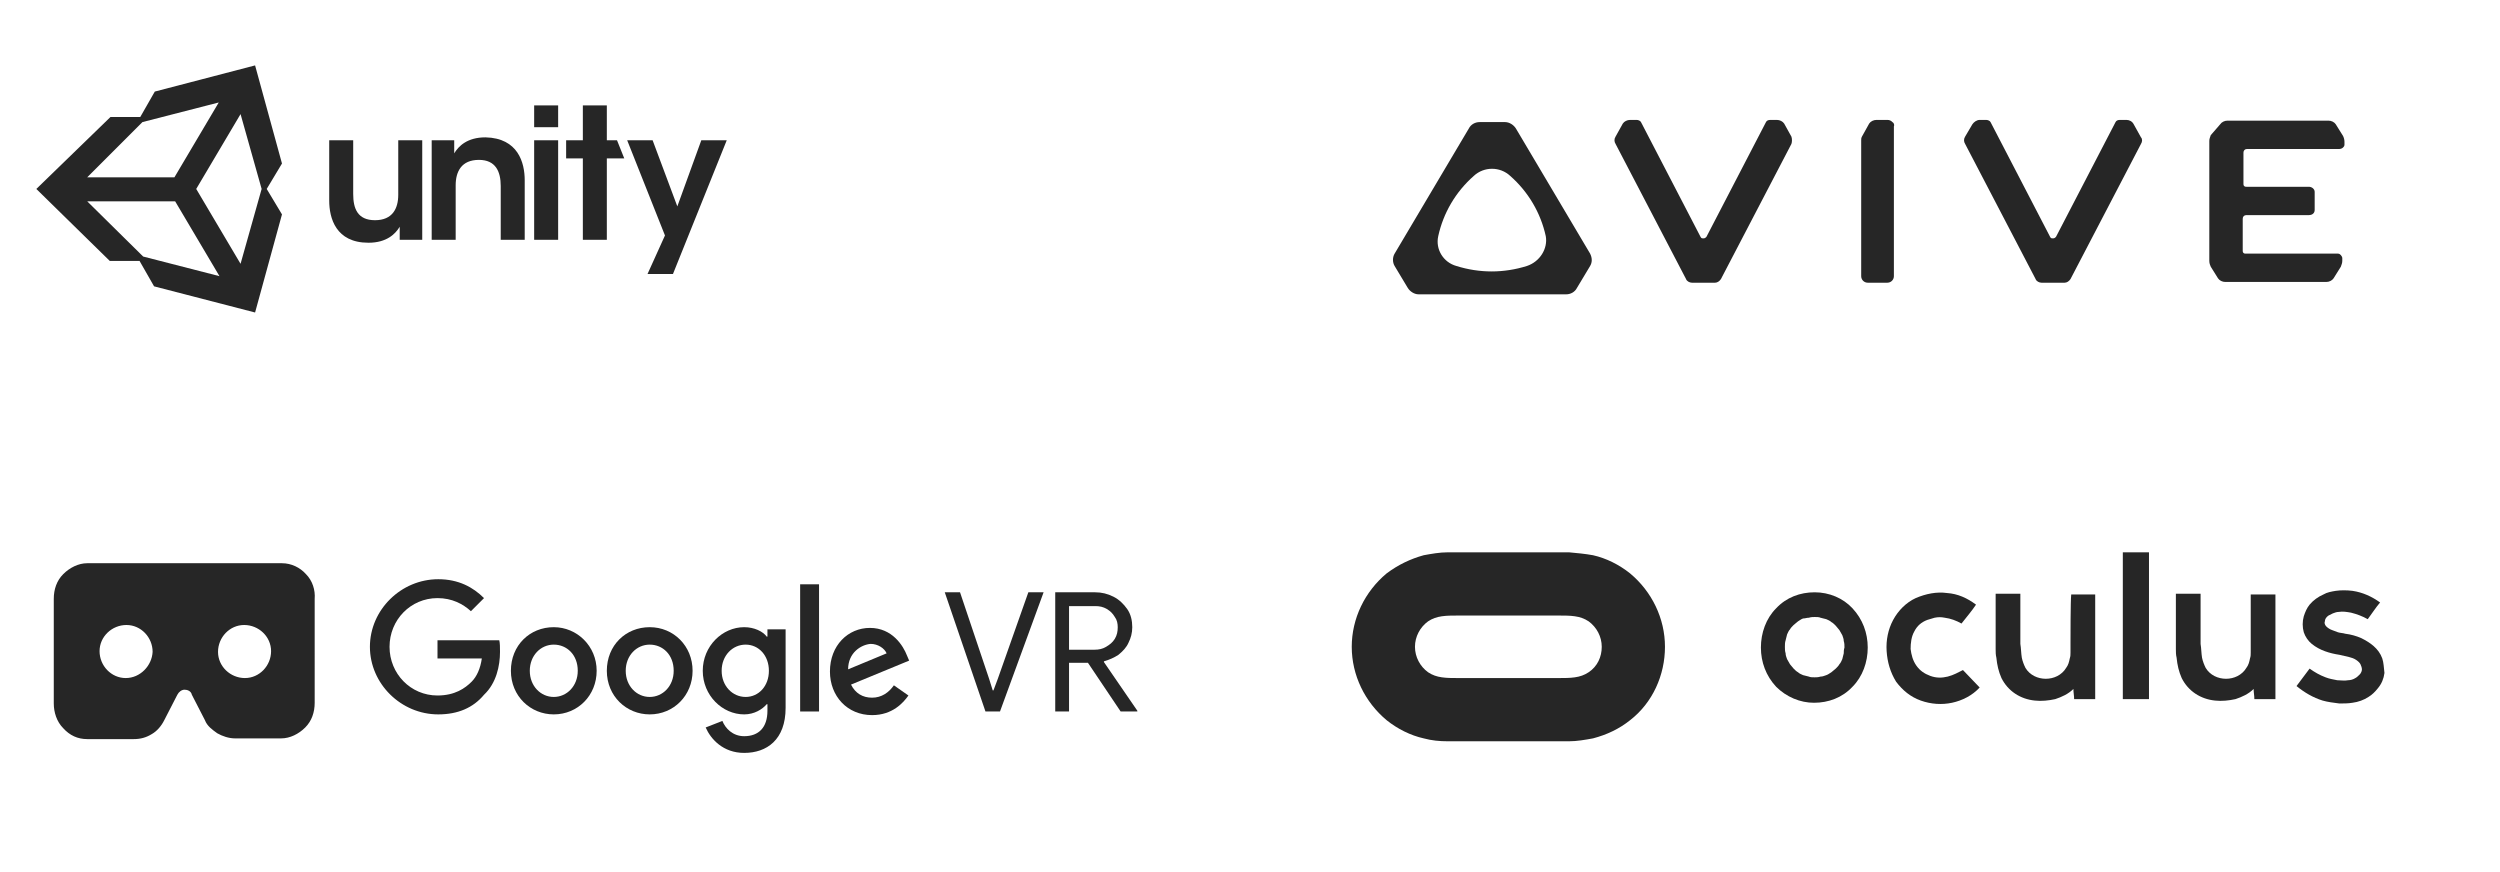 <svg xmlns="http://www.w3.org/2000/svg" xmlns:xlink="http://www.w3.org/1999/xlink" id="Layer_1" x="0px" y="0px" viewBox="0 0 344 120" style="enable-background:new 0 0 344 120;" xml:space="preserve"><style type="text/css">	.st0{fill-opacity:0.85;}</style><g>	<path id="_x28_product_name_here_x29_" class="st0" d="M130,81.5h2.1l4,11.9l0.5,1.6h0.1l0.6-1.6l4.2-11.9h2.1l-6,16.4h-2L130,81.5  L130,81.5z M145.2,81.5h5.5c0.9,0,1.7,0.2,2.5,0.6c0.8,0.4,1.4,1,1.9,1.7c0.5,0.7,0.7,1.6,0.7,2.5c0,0.8-0.2,1.5-0.5,2.1  c-0.3,0.7-0.8,1.2-1.4,1.7c-0.6,0.4-1.3,0.7-2,0.9l0,0.1l4.6,6.7v0.1h-2.3l-4.5-6.7h-2.6v6.7h-1.9L145.2,81.5L145.2,81.5z   M150.6,89.4c0.6,0,1.1-0.1,1.6-0.4c0.5-0.3,0.9-0.6,1.2-1.1c0.3-0.5,0.4-1,0.4-1.6c0-0.5-0.1-1-0.4-1.4c-0.3-0.5-0.6-0.8-1.1-1.1  s-1-0.4-1.6-0.4h-3.6v6L150.6,89.4L150.6,89.4z"></path>	<path id="Path" class="st0" d="M60.3,98.3c-5.1,0-9.4-4.2-9.4-9.3c0-5.1,4.3-9.3,9.4-9.3c2.8,0,4.8,1.1,6.3,2.6l-1.8,1.8  c-1.1-1-2.6-1.8-4.6-1.8c-3.7,0-6.6,3-6.6,6.7c0,3.7,2.9,6.7,6.6,6.7c2.4,0,3.8-1,4.7-1.9c0.7-0.7,1.2-1.8,1.4-3.2h-6.1v-2.5h8.5  c0.1,0.4,0.1,1,0.1,1.6c0,1.9-0.5,4.3-2.2,5.9C65.1,97.4,63,98.3,60.3,98.3L60.3,98.3z"></path>	<path id="Shape" class="st0" d="M82.1,92.3c0,3.4-2.6,6-5.9,6c-3.2,0-5.9-2.5-5.9-6c0-3.5,2.6-6,5.9-6  C79.4,86.3,82.1,88.9,82.1,92.3z M79.5,92.3c0-2.2-1.5-3.6-3.3-3.6c-1.8,0-3.3,1.5-3.3,3.6c0,2.1,1.5,3.6,3.3,3.6  C78,95.9,79.5,94.4,79.5,92.3z"></path>	<path id="Shape_1_" class="st0" d="M95.3,92.3c0,3.4-2.6,6-5.9,6c-3.2,0-5.9-2.5-5.9-6c0-3.5,2.6-6,5.9-6S95.3,88.9,95.3,92.3z   M92.7,92.3c0-2.2-1.5-3.6-3.3-3.6c-1.8,0-3.3,1.5-3.3,3.6c0,2.1,1.5,3.6,3.3,3.6C91.2,95.9,92.7,94.4,92.7,92.3z"></path>	<path id="Shape_2_" class="st0" d="M108.1,86.7v10.7c0,4.4-2.6,6.2-5.7,6.2c-2.9,0-4.6-1.9-5.3-3.5l2.3-0.9c0.4,1,1.4,2.1,3,2.1  c2,0,3.2-1.2,3.2-3.5v-0.9h-0.1c-0.6,0.7-1.7,1.4-3.1,1.4c-3,0-5.7-2.6-5.7-6c0-3.4,2.7-6,5.7-6c1.4,0,2.6,0.6,3.1,1.3h0.1v-1  H108.1z M105.8,92.3c0-2.1-1.4-3.6-3.2-3.6c-1.8,0-3.3,1.5-3.3,3.6c0,2.1,1.5,3.6,3.3,3.6C104.4,95.9,105.8,94.4,105.8,92.3z"></path>	<polygon id="Path_1_" class="st0" points="112.7,80.4 112.7,97.9 110.1,97.9 110.1,80.4  "></polygon>	<path id="Shape_3_" class="st0" d="M123,94.3l2,1.4c-0.7,1-2.2,2.7-5,2.7c-3.4,0-5.8-2.6-5.8-6c0-3.6,2.5-6,5.5-6  c3.1,0,4.6,2.5,5.1,3.8l0.3,0.7l-8,3.3c0.6,1.2,1.6,1.8,2.9,1.8S122.3,95.3,123,94.3z M116.7,92.1l5.3-2.2  c-0.3-0.7-1.2-1.3-2.2-1.3C118.5,88.7,116.7,89.8,116.7,92.1z"></path>	<path id="Shape_4_" class="st0" d="M42.1,79c-0.8-0.9-2-1.5-3.3-1.5H12c-1.2,0-2.4,0.6-3.3,1.5c-0.9,0.9-1.3,2.1-1.3,3.4v14.4  c0,1.2,0.4,2.5,1.3,3.4c0.9,1,2,1.5,3.3,1.5h6.4c0.9,0,1.7-0.2,2.5-0.7c0.7-0.4,1.3-1.1,1.7-1.9l1.8-3.5c0.2-0.4,0.6-0.7,1-0.7  c0.4,0,0.9,0.2,1,0.7l1.8,3.5c0.3,0.8,1,1.3,1.7,1.8c0.7,0.4,1.6,0.7,2.4,0.7h6.4c1.2,0,2.4-0.6,3.3-1.5s1.3-2.1,1.3-3.4V82.4  C43.4,81.2,43,79.9,42.1,79z M17.3,93.3c-2,0-3.6-1.7-3.6-3.7s1.7-3.6,3.7-3.6s3.6,1.7,3.6,3.7C20.9,91.6,19.3,93.3,17.3,93.3z   M33.7,93.3c-2,0-3.7-1.6-3.7-3.6s1.6-3.7,3.6-3.7s3.7,1.6,3.7,3.6S35.7,93.3,33.7,93.3z"></path></g><g id="oculus" transform="translate(186, 76)">	<path id="Shape_5_" class="st0" d="M38.3,2.9c-1.5-1.2-3.3-2.1-5.1-2.5C32.1,0.2,31,0.1,29.9,0c-0.8,0-1.6,0-2.5,0  c-3.9,0-7.8,0-11.7,0c-0.8,0-1.6,0-2.5,0c-1.1,0-2.2,0.2-3.3,0.4C8.1,0.9,6.4,1.7,4.8,2.9C1.8,5.4,0,9.1,0,13  c0,3.9,1.8,7.6,4.8,10.1c1.5,1.2,3.3,2.1,5.1,2.5c1.1,0.3,2.2,0.4,3.3,0.4c0.8,0,1.6,0,2.5,0c3.9,0,7.8,0,11.7,0c0.8,0,1.6,0,2.5,0  c1.1,0,2.2-0.2,3.3-0.4c1.9-0.5,3.6-1.3,5.1-2.5c3.1-2.4,4.8-6.2,4.8-10.1C43.1,9.1,41.3,5.4,38.3,2.9z M32.6,16.5  c-0.6,0.4-1.2,0.6-1.9,0.7c-0.7,0.1-1.4,0.1-2.1,0.1c-4.7,0-9.4,0-14.1,0c-0.7,0-1.4,0-2.1-0.1c-0.7-0.1-1.3-0.3-1.9-0.7  c-1.1-0.8-1.8-2.1-1.8-3.5c0-1.4,0.7-2.7,1.8-3.5c0.6-0.4,1.2-0.6,1.9-0.7c0.7-0.1,1.4-0.1,2.1-0.1c4.7,0,9.4,0,14.1,0  c0.7,0,1.4,0,2.1,0.1c0.7,0.1,1.3,0.3,1.9,0.7c1.1,0.8,1.8,2.1,1.8,3.5C34.4,14.4,33.8,15.7,32.6,16.5z"></path>	<path id="Shape_6_" class="st0" d="M63.7,5.5c-2,0-3.9,0.7-5.3,2.2c-1.4,1.4-2.1,3.4-2.1,5.4c0,2,0.7,3.9,2.1,5.4  c1.4,1.4,3.3,2.2,5.2,2.2c2,0,3.9-0.7,5.3-2.2c1.4-1.4,2.1-3.4,2.1-5.4c0-2-0.7-3.9-2.1-5.4C67.6,6.3,65.7,5.5,63.7,5.5z   M67.7,13.9c-0.1,0.3-0.1,0.5-0.2,0.8c-0.1,0.2-0.2,0.5-0.4,0.7c-0.1,0.2-0.3,0.4-0.5,0.6c-0.2,0.2-0.4,0.3-0.6,0.5  c-0.2,0.1-0.4,0.3-0.7,0.4c-0.3,0.1-0.5,0.2-0.8,0.2c-0.3,0.1-0.6,0.1-0.8,0.1c-0.3,0-0.6,0-0.8-0.1c-0.3-0.1-0.5-0.1-0.8-0.2  c-0.2-0.1-0.5-0.2-0.7-0.4c-0.2-0.1-0.4-0.3-0.6-0.5c-0.2-0.2-0.3-0.4-0.5-0.6c-0.1-0.2-0.3-0.5-0.4-0.7c-0.1-0.3-0.2-0.5-0.2-0.8  c-0.1-0.3-0.1-0.6-0.1-0.9c0-0.3,0-0.6,0.1-0.9c0.1-0.3,0.1-0.5,0.2-0.8c0.1-0.2,0.2-0.5,0.4-0.7c0.1-0.2,0.3-0.4,0.5-0.6  c0.2-0.2,0.4-0.3,0.6-0.5c0.2-0.1,0.4-0.3,0.7-0.4C62.4,9.1,62.6,9,62.9,9c0.3-0.1,0.6-0.1,0.8-0.1c0.3,0,0.6,0,0.8,0.1  c0.3,0.1,0.5,0.1,0.8,0.2c0.2,0.1,0.5,0.2,0.7,0.4c0.2,0.1,0.4,0.3,0.6,0.5c0.2,0.2,0.3,0.4,0.5,0.6c0.1,0.2,0.3,0.5,0.4,0.7  c0.1,0.3,0.2,0.5,0.2,0.8c0.1,0.3,0.1,0.6,0.1,0.9C67.7,13.4,67.7,13.7,67.7,13.9z"></path>	<path id="Path_3_" class="st0" d="M123.7,12.6c0,0.4,0,0.8,0,1.2c0,0.3,0,0.5-0.1,0.8c-0.1,0.5-0.2,0.9-0.5,1.3  c-0.6,1-1.7,1.5-2.8,1.5c-1.1,0-2.2-0.5-2.8-1.5c-0.2-0.4-0.4-0.9-0.5-1.4c-0.1-0.6-0.1-1.3-0.2-1.9c0-0.4,0-0.8,0-1.3  c0-0.7,0-1.5,0-2.2c0-1.1,0-2.3,0-3.4c-1.1,0-2.3,0-3.4,0c0,1.1,0,4.7,0,5.9c0,0.6,0,1.1,0,1.7c0,0.4,0,0.8,0.1,1.2  c0.1,1,0.3,1.9,0.7,2.8c0.9,1.8,2.6,2.9,4.6,3.1c0.9,0.1,1.9,0,2.8-0.2c0.9-0.3,1.8-0.7,2.5-1.4c0,0.5,0.1,0.9,0.1,1.4  c1,0,2.1,0,2.9,0c0-4.7,0-9.7,0-14.4c-1.1,0-2.2,0-3.4,0C123.7,6.7,123.7,11.7,123.7,12.6z"></path>	<path id="Path_4_" class="st0" d="M141.8,14.6c-0.5-1.4-1.7-2.2-2.9-2.8c-0.7-0.3-1.4-0.5-2.2-0.6c-0.3-0.1-0.7-0.1-1-0.2  c-0.3-0.1-0.5-0.2-0.8-0.3c-0.3-0.1-0.6-0.3-0.8-0.5c-0.2-0.2-0.3-0.5-0.2-0.7c0-0.3,0.2-0.6,0.5-0.8c0.2-0.1,0.4-0.2,0.6-0.3  c0.3-0.1,0.5-0.2,0.8-0.2c0.6-0.1,1.1,0,1.7,0.1c0.8,0.2,1.6,0.5,2.3,0.9c0.6-0.8,1.1-1.6,1.7-2.3c-1.1-0.8-2.4-1.4-3.8-1.6  c-0.8-0.1-1.6-0.1-2.3,0c-0.6,0.1-1.2,0.2-1.7,0.5c-0.7,0.3-1.4,0.8-1.9,1.4c-0.4,0.5-0.6,1-0.8,1.6c-0.2,0.7-0.2,1.5,0,2.2  c0.2,0.6,0.6,1.2,1.1,1.6c1.1,0.9,2.5,1.3,3.8,1.5c0.4,0.1,0.9,0.2,1.3,0.3c0.4,0.1,0.7,0.2,1,0.4c0.3,0.2,0.5,0.4,0.6,0.6  c0.1,0.2,0.2,0.5,0.2,0.7c0,0.2-0.1,0.5-0.3,0.7c-0.2,0.2-0.4,0.4-0.6,0.5c-0.3,0.2-0.7,0.3-1,0.3c-0.5,0.1-1,0-1.5,0  c-0.5-0.1-1.1-0.2-1.6-0.4c-0.8-0.3-1.5-0.7-2.2-1.2c-0.6,0.8-1.2,1.6-1.8,2.4c1.1,0.9,2.3,1.6,3.6,2c0.7,0.2,1.5,0.3,2.3,0.4  c0.6,0,1.2,0,1.8-0.1c0.8-0.1,1.6-0.4,2.2-0.8c0.5-0.3,0.9-0.7,1.3-1.2c0.5-0.6,0.8-1.3,0.9-2.1C142,15.8,142,15.2,141.8,14.6z"></path>	<path id="Path_5_" class="st0" d="M82,17.1c-0.8,0.2-1.6,0.2-2.4-0.1c-0.8-0.3-1.4-0.7-1.9-1.4c-0.5-0.7-0.7-1.5-0.8-2.3  c0-0.8,0.1-1.7,0.5-2.4c0.4-0.8,1-1.3,1.8-1.6c0.3-0.1,0.7-0.2,1-0.3c0.5-0.1,0.9-0.1,1.4,0c0.8,0.1,1.6,0.4,2.3,0.8  c0.7-0.9,1.4-1.7,2-2.6c-1.2-0.9-2.5-1.5-4-1.6c-1.4-0.2-2.9,0.1-4.3,0.7c-1.3,0.6-2.4,1.7-3.1,3c-0.7,1.3-1,2.8-0.9,4.3  c0.1,1.5,0.5,2.9,1.3,4.2c0.9,1.2,2,2.1,3.4,2.6c1.4,0.5,2.9,0.6,4.3,0.3c1.4-0.3,2.8-1,3.8-2.1c-0.8-0.8-1.5-1.6-2.3-2.4  C83.5,16.5,82.8,16.9,82,17.1z"></path>	<rect id="Rectangle" x="106.1" y="0" class="st0" width="3.6" height="20.2"></rect>	<path id="Path_6_" class="st0" d="M98.9,12.6c0,0.4,0,0.8,0,1.2c0,0.3,0,0.5-0.1,0.8c-0.1,0.5-0.2,0.9-0.5,1.3  c-0.6,1-1.7,1.5-2.8,1.5c-1.1,0-2.2-0.5-2.8-1.5c-0.2-0.4-0.4-0.9-0.5-1.4c-0.1-0.6-0.1-1.3-0.2-1.9c0-0.4,0-0.8,0-1.3  c0-0.7,0-1.5,0-2.2c0-1.1,0-2.3,0-3.4c-1.1,0-2.3,0-3.4,0c0,1.1,0,4.7,0,5.9c0,0.6,0,1.1,0,1.7c0,0.4,0,0.8,0.1,1.2  c0.1,1,0.3,1.9,0.7,2.8c0.9,1.8,2.6,2.9,4.6,3.1c0.9,0.1,1.9,0,2.8-0.2c0.9-0.3,1.8-0.7,2.5-1.4c0,0.5,0.1,0.9,0.1,1.4  c1,0,2,0,2.9,0c0-4.7,0-9.7,0-14.4c-1.1,0-2.2,0-3.3,0C98.9,6.7,98.9,11.7,98.9,12.6z"></path></g><g id="vive" transform="translate(5, 77)">	<path id="Shape_7_" class="st0" d="M213.8-42.1l-10.2-17.2c-0.3-0.5-0.9-0.9-1.5-0.9h-3.5c-0.6,0-1.2,0.3-1.5,0.9l-10.2,17.2  c-0.3,0.5-0.3,1.2,0,1.7l1.8,3c0.3,0.5,0.9,0.9,1.5,0.9h20.3c0.6,0,1.2-0.3,1.5-0.9l1.8-3C214.1-40.9,214.1-41.5,213.8-42.1   M205.1-40.4c-3.2,1-6.5,1-9.7,0c-1.8-0.5-2.9-2.3-2.5-4.1c0.7-3.2,2.4-6.1,4.9-8.3c1.4-1.3,3.6-1.3,5,0c2.5,2.2,4.2,5.1,4.9,8.3  C208-42.8,206.9-41,205.1-40.4"></path>	<path id="Path_7_" class="st0" d="M289.6-57.2l-9.7,18.6c-0.2,0.3-0.5,0.5-0.8,0.5h-3.2c-0.3,0-0.7-0.2-0.8-0.5l-9.7-18.6  c-0.2-0.3-0.2-0.7,0-1l1-1.7c0.2-0.3,0.6-0.6,1-0.6h0.9c0.2,0,0.5,0.1,0.6,0.3l8.2,15.8c0.1,0.2,0.2,0.2,0.4,0.2  c0.2,0,0.3-0.1,0.4-0.2l8.2-15.8c0.1-0.2,0.3-0.3,0.6-0.3h0.9c0.4,0,0.8,0.2,1,0.6l1,1.8C289.8-57.9,289.8-57.5,289.6-57.2"></path>	<path id="Path_8_" class="st0" d="M241.5-57.2l-9.7,18.6c-0.2,0.3-0.5,0.5-0.8,0.5h-3.2c-0.3,0-0.7-0.2-0.8-0.5l-9.7-18.6  c-0.2-0.3-0.2-0.7,0-1l1-1.8c0.2-0.3,0.6-0.5,1-0.5h0.9c0.2,0,0.5,0.1,0.6,0.3l8.2,15.8c0.1,0.2,0.2,0.2,0.4,0.2  c0.2,0,0.3-0.1,0.4-0.2l8.2-15.8c0.1-0.2,0.3-0.3,0.6-0.3h0.9c0.4,0,0.8,0.2,1,0.5l1,1.8C241.6-57.9,241.6-57.5,241.5-57.2"></path>	<path id="Path_9_" class="st0" d="M255.4-60.2c-0.2-0.2-0.4-0.3-0.7-0.3h-1.5c-0.4,0-0.8,0.2-1,0.5l-1,1.8  c-0.1,0.2-0.1,0.3-0.1,0.5V-39c0,0.5,0.4,0.9,0.9,0.9h2.7c0.5,0,0.9-0.4,0.9-0.9v-20.6C255.7-59.8,255.6-60.1,255.4-60.2"></path>	<path id="Path_10_" class="st0" d="M300.5-59.9c0.2-0.3,0.6-0.5,1-0.5h13.9c0.4,0,0.8,0.2,1,0.5l1,1.6c0.1,0.2,0.2,0.5,0.2,0.8v0.4  c0,0.2-0.1,0.3-0.2,0.4c-0.1,0.1-0.3,0.2-0.5,0.2h-12.7c-0.3,0-0.5,0.2-0.5,0.5v4.3c0,0.1,0,0.2,0.1,0.3c0.1,0.1,0.2,0.1,0.3,0.1  h8.6c0.4,0,0.8,0.3,0.8,0.7v2.5c0,0.4-0.3,0.7-0.8,0.7h-8.6c-0.3,0-0.5,0.2-0.5,0.5v4.4c0,0.1,0,0.2,0.1,0.3  c0.1,0.1,0.2,0.1,0.3,0.1h12.7c0.2,0,0.3,0.1,0.4,0.2c0.1,0.1,0.2,0.3,0.2,0.4v0.4c0,0.3-0.1,0.5-0.2,0.8l-1,1.6  c-0.2,0.3-0.6,0.5-1,0.5h-13.9c-0.4,0-0.8-0.2-1-0.5l-1-1.6c-0.1-0.2-0.2-0.5-0.2-0.8v-16.5c0-0.3,0.1-0.5,0.2-0.8L300.5-59.9z"></path></g><g id="unity-technologies-logo" transform="translate(5, 9)">	<path id="Shape_8_" class="st0" d="M53.1,10.3h-3.3v7.5c0,1.9-0.8,3.5-3.2,3.5c-2.4,0-3-1.6-3-3.6v-7.4h-3.3v8.3  c0,2.4,0.9,5.8,5.4,5.8c2.5,0,3.7-1.2,4.3-2.2V24h3.1V10.3 M54.4,24h3.3v-7.5c0-1.9,0.8-3.5,3.2-3.5c2.3,0,3,1.6,3,3.6V24h3.3v-8.2  c0-2.4-0.9-5.8-5.4-5.9c-2.5,0-3.7,1.2-4.3,2.2c0-0.6,0-1.2,0-1.8h-3.1V24 M68.5,24h3.3V10.3h-3.3V24z M68.5,8.5h3.3V5.5h-3.3V8.5   M75.2,24h3.3V12.8h2.4l-1-2.5h-1.4V5.5h-3.3v4.8h-2.3v2.5h2.3V24 M84.1,28.7h3.5L95,10.3h-3.5l-3.3,9.1l-3.4-9.1h-3.5l5.2,13.1  L84.1,28.7 M22,17l6.1-10.3L31,17l-2.9,10.3L22,17z M19.1,18.7l6.1,10.3l-10.5-2.7L7,18.7H19.1L19.1,18.7z M25.1,5.1l-6.1,10.3H7  l7.6-7.6L25.1,5.1z M33.8,13.5L30.1,0L16.3,3.6l-2,3.5l-4.1,0L0,17l10.1,9.9l4.1,0l2,3.5L30.1,34l3.7-13.5L31.7,17L33.8,13.5"></path></g></svg>